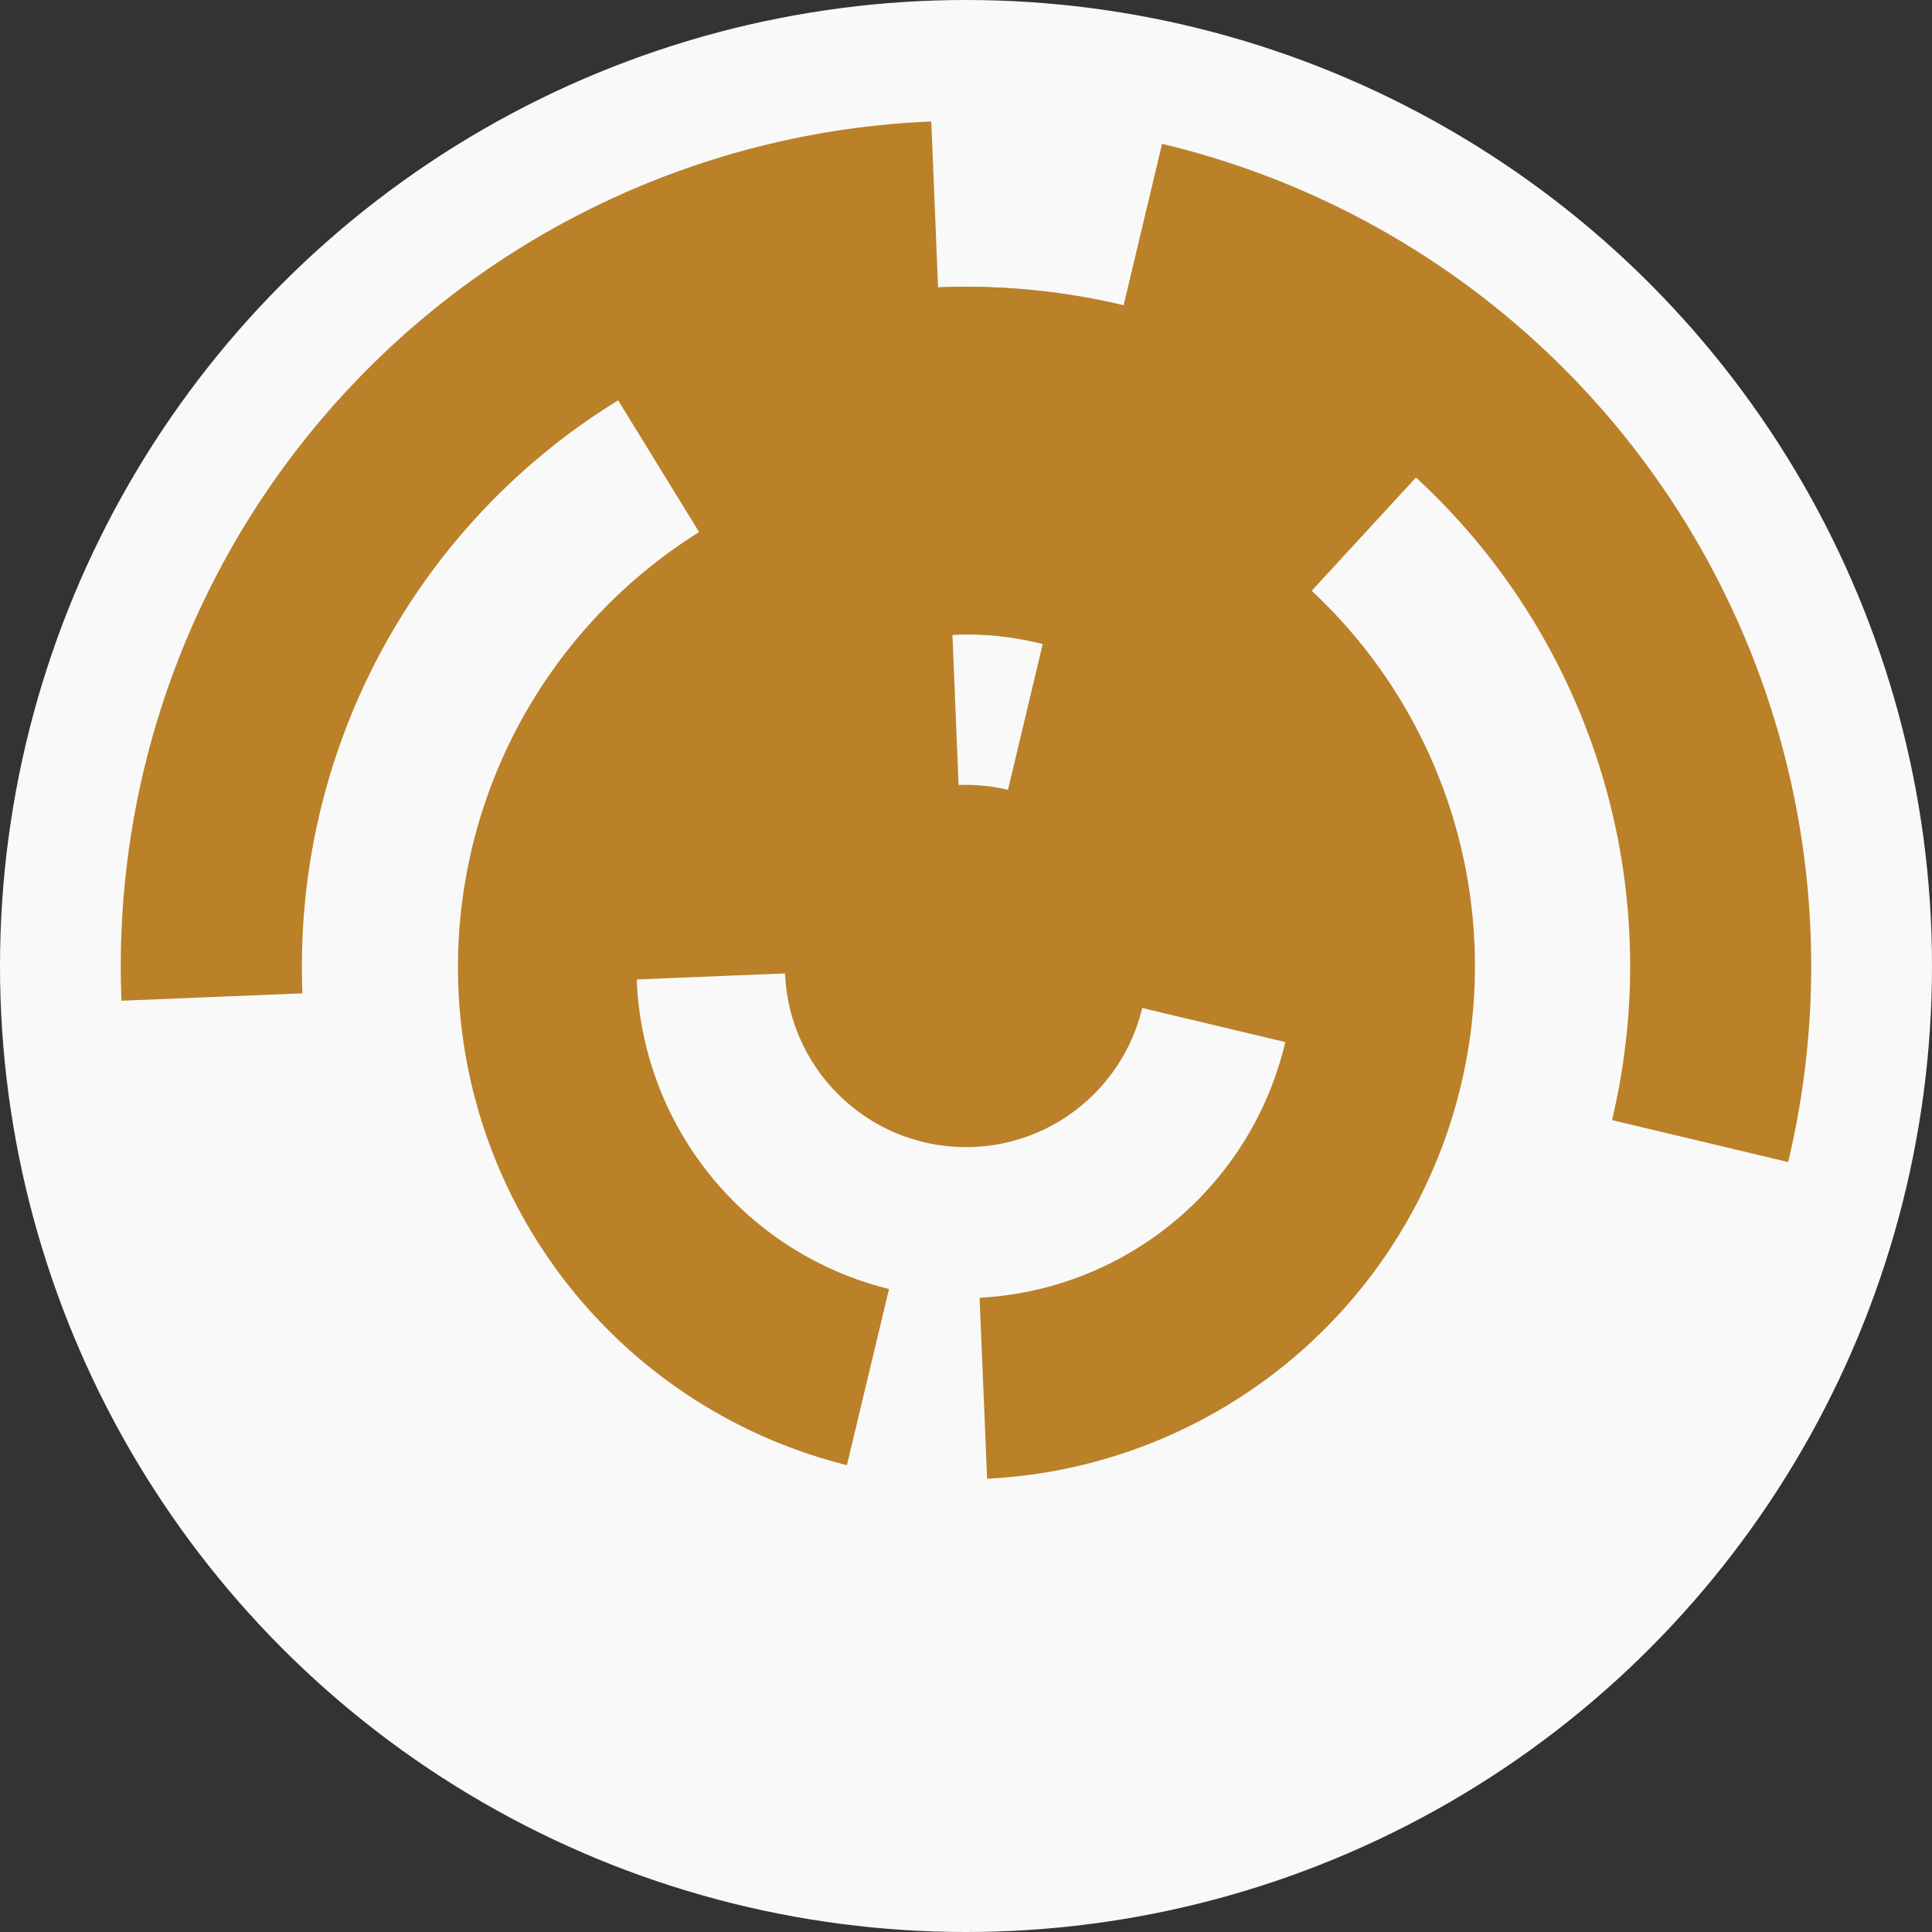 <?xml version="1.0" encoding="utf-8" ?>
<svg width="128" height="128" viewbox="0 0 128 128" xmlns="http://www.w3.org/2000/svg">
<rect width="100%" height="100%" fill="#333333" stroke="none"/>
<circle cx="64" cy="64" fill="#f9f9f9" r="64"/>
<path d="M 69.33 41.63 A 23 23 0 0 1 86.37 69.33 L 74.7 66.55 A 11 11 0 0 0 66.55 53.3 Z" fill="#ba8129"/>
<path d="M 41.02 64.94 A 23 23 0 0 1 63.06 41.02 L 63.55 53.01 A 11 11 0 0 0 53.01 64.45 Z" fill="#ba8129"/>
<path d="M 56.11 97.07 A 34 34 0 0 1 71.89 30.93 L 69.1 42.6 A 22 22 0 0 0 58.9 85.4 Z" fill="#ba8129"/>
<path d="M 62.6 30.03 A 34 34 0 0 1 65.4 97.97 L 64.9 85.98 A 22 22 0 0 0 63.1 42.02 Z" fill="#ba8129"/>
<path d="M 40.43 25.67 A 45 45 0 0 1 74.44 20.23 L 71.65 31.9 A 33 33 0 0 0 46.71 35.89 Z" fill="#ba8129"/>
<path d="M 62.15 19.04 A 45 45 0 0 1 94.49 30.9 L 86.36 39.73 A 33 33 0 0 0 62.65 31.03 Z" fill="#ba8129"/>
<path d="M 76.99 9.53 A 56 56 0 0 1 118.47 76.99 L 106.8 74.21 A 44 44 0 0 0 74.21 21.2 Z" fill="#ba8129"/>
<path d="M 8.05 66.3 A 56 56 0 0 1 61.7 8.05 L 62.19 20.04 A 44 44 0 0 0 20.04 65.81 Z" fill="#ba8129"/>
<circle cx="64" cy="64" fill="#ba8129" r="12"/>
</svg>